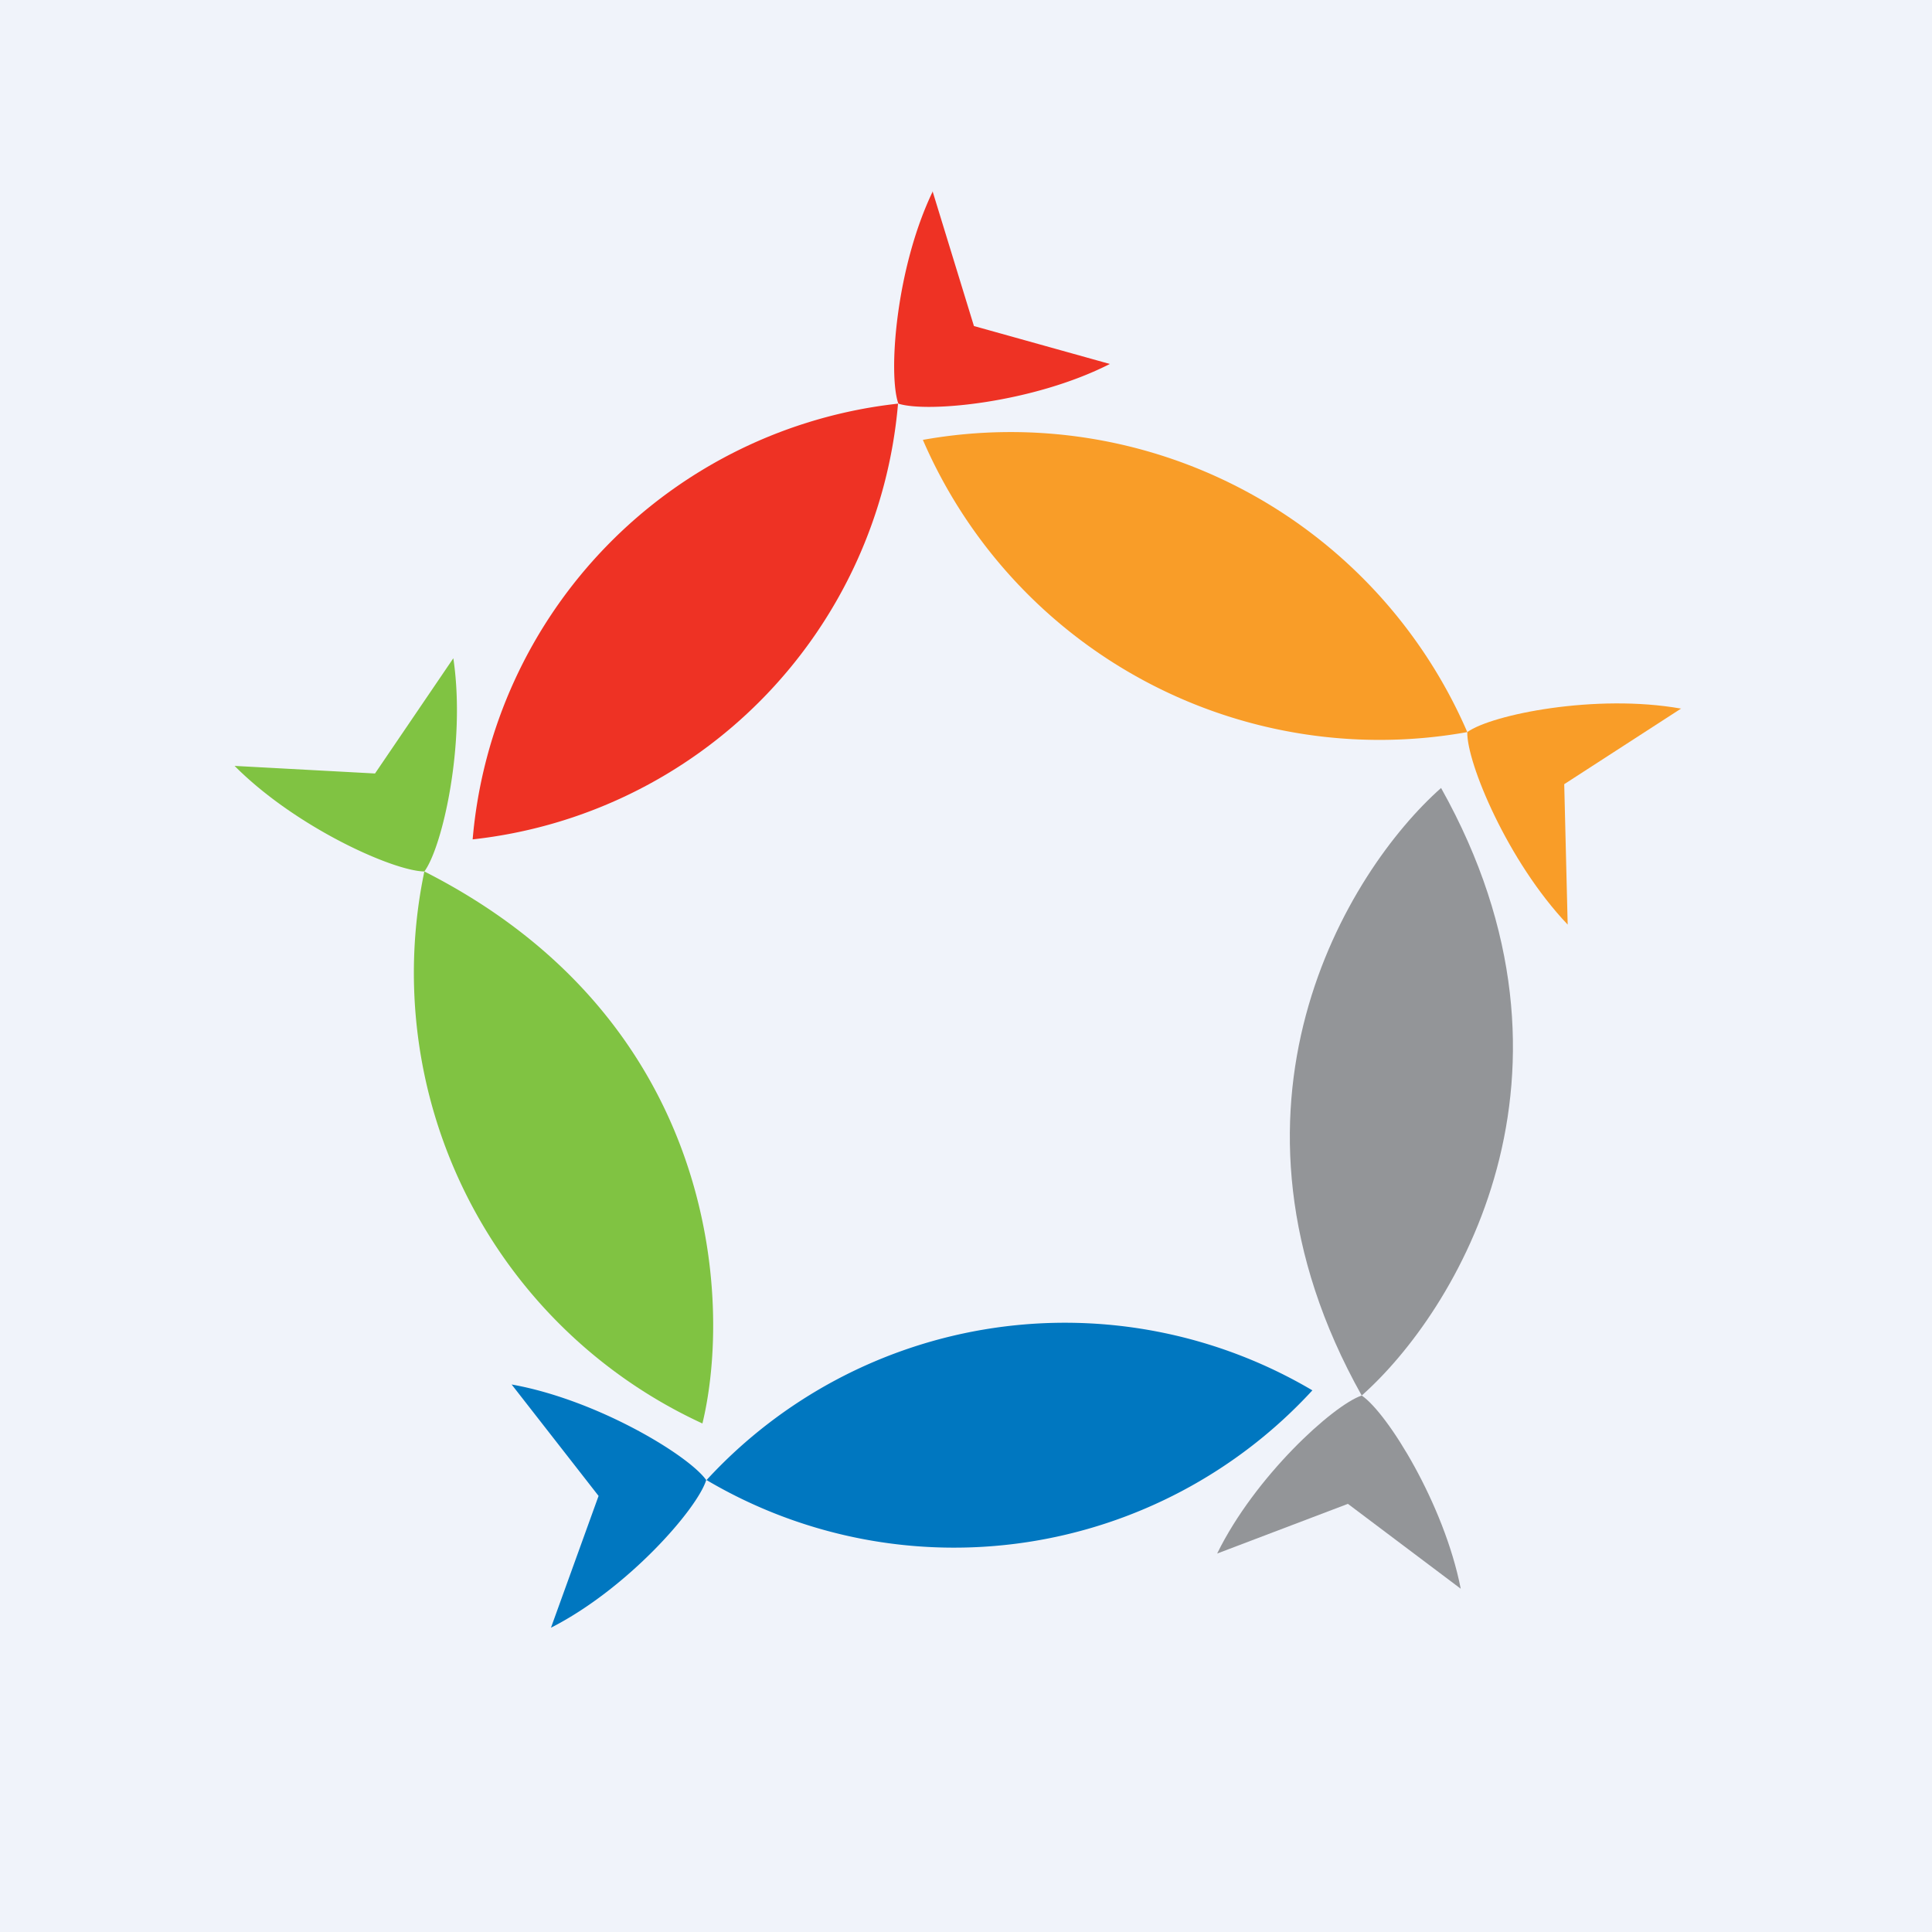 <svg xmlns="http://www.w3.org/2000/svg" width="56" height="56"><path fill="#F0F3FA" d="M0 0h56v56H0z"/><path d="M26.03 11.7A13.9 13.9 0 0013.7 24.33 13.9 13.9 0 0026.03 11.7zm1.01-6.16c-1.08 2.24-1.3 5.32-1 6.16.84.27 3.91-.02 6.13-1.15l-3.94-1.1-1.2-3.91z" fill="#EE3224"/><path d="M12.3 25.26a14.38 14.38 0 008.06 16c.86-3.54.46-11.68-8.06-16zM6.8 22.2c1.78 1.79 4.61 3.05 5.5 3.06.52-.7 1.21-3.7.84-6.18l-2.27 3.34-4.07-.22z" fill="#80C342"/><path d="M42.53 21.22a14.42 14.42 0 00-15.78-8.47 14.42 14.42 0 0015.78 8.47z" fill="#F99D28"/><path d="M48.73 20.54c-2.47-.44-5.49.17-6.2.68-.02.88 1.17 3.75 2.91 5.58l-.1-4.07 3.4-2.2z" fill="#F99D28"/><path d="M39.47 40.45c2.71-2.4 6.97-9.28 2.3-17.61-2.71 2.4-6.97 9.28-2.3 17.61z" fill="#939598"/><path d="M42.34 46.05c-.48-2.46-2.13-5.1-2.87-5.6-.83.28-3.1 2.35-4.19 4.58l3.79-1.44 3.27 2.46z" fill="#939598"/><path d="M20.48 42.9a14.11 14.11 0 0017.56-2.6 14.11 14.11 0 00-17.56 2.6zm-4.51 4.28c2.22-1.13 4.24-3.44 4.5-4.28-.51-.72-3.17-2.33-5.64-2.77l2.52 3.23-1.38 3.82z" fill="#0077C0"/></svg>